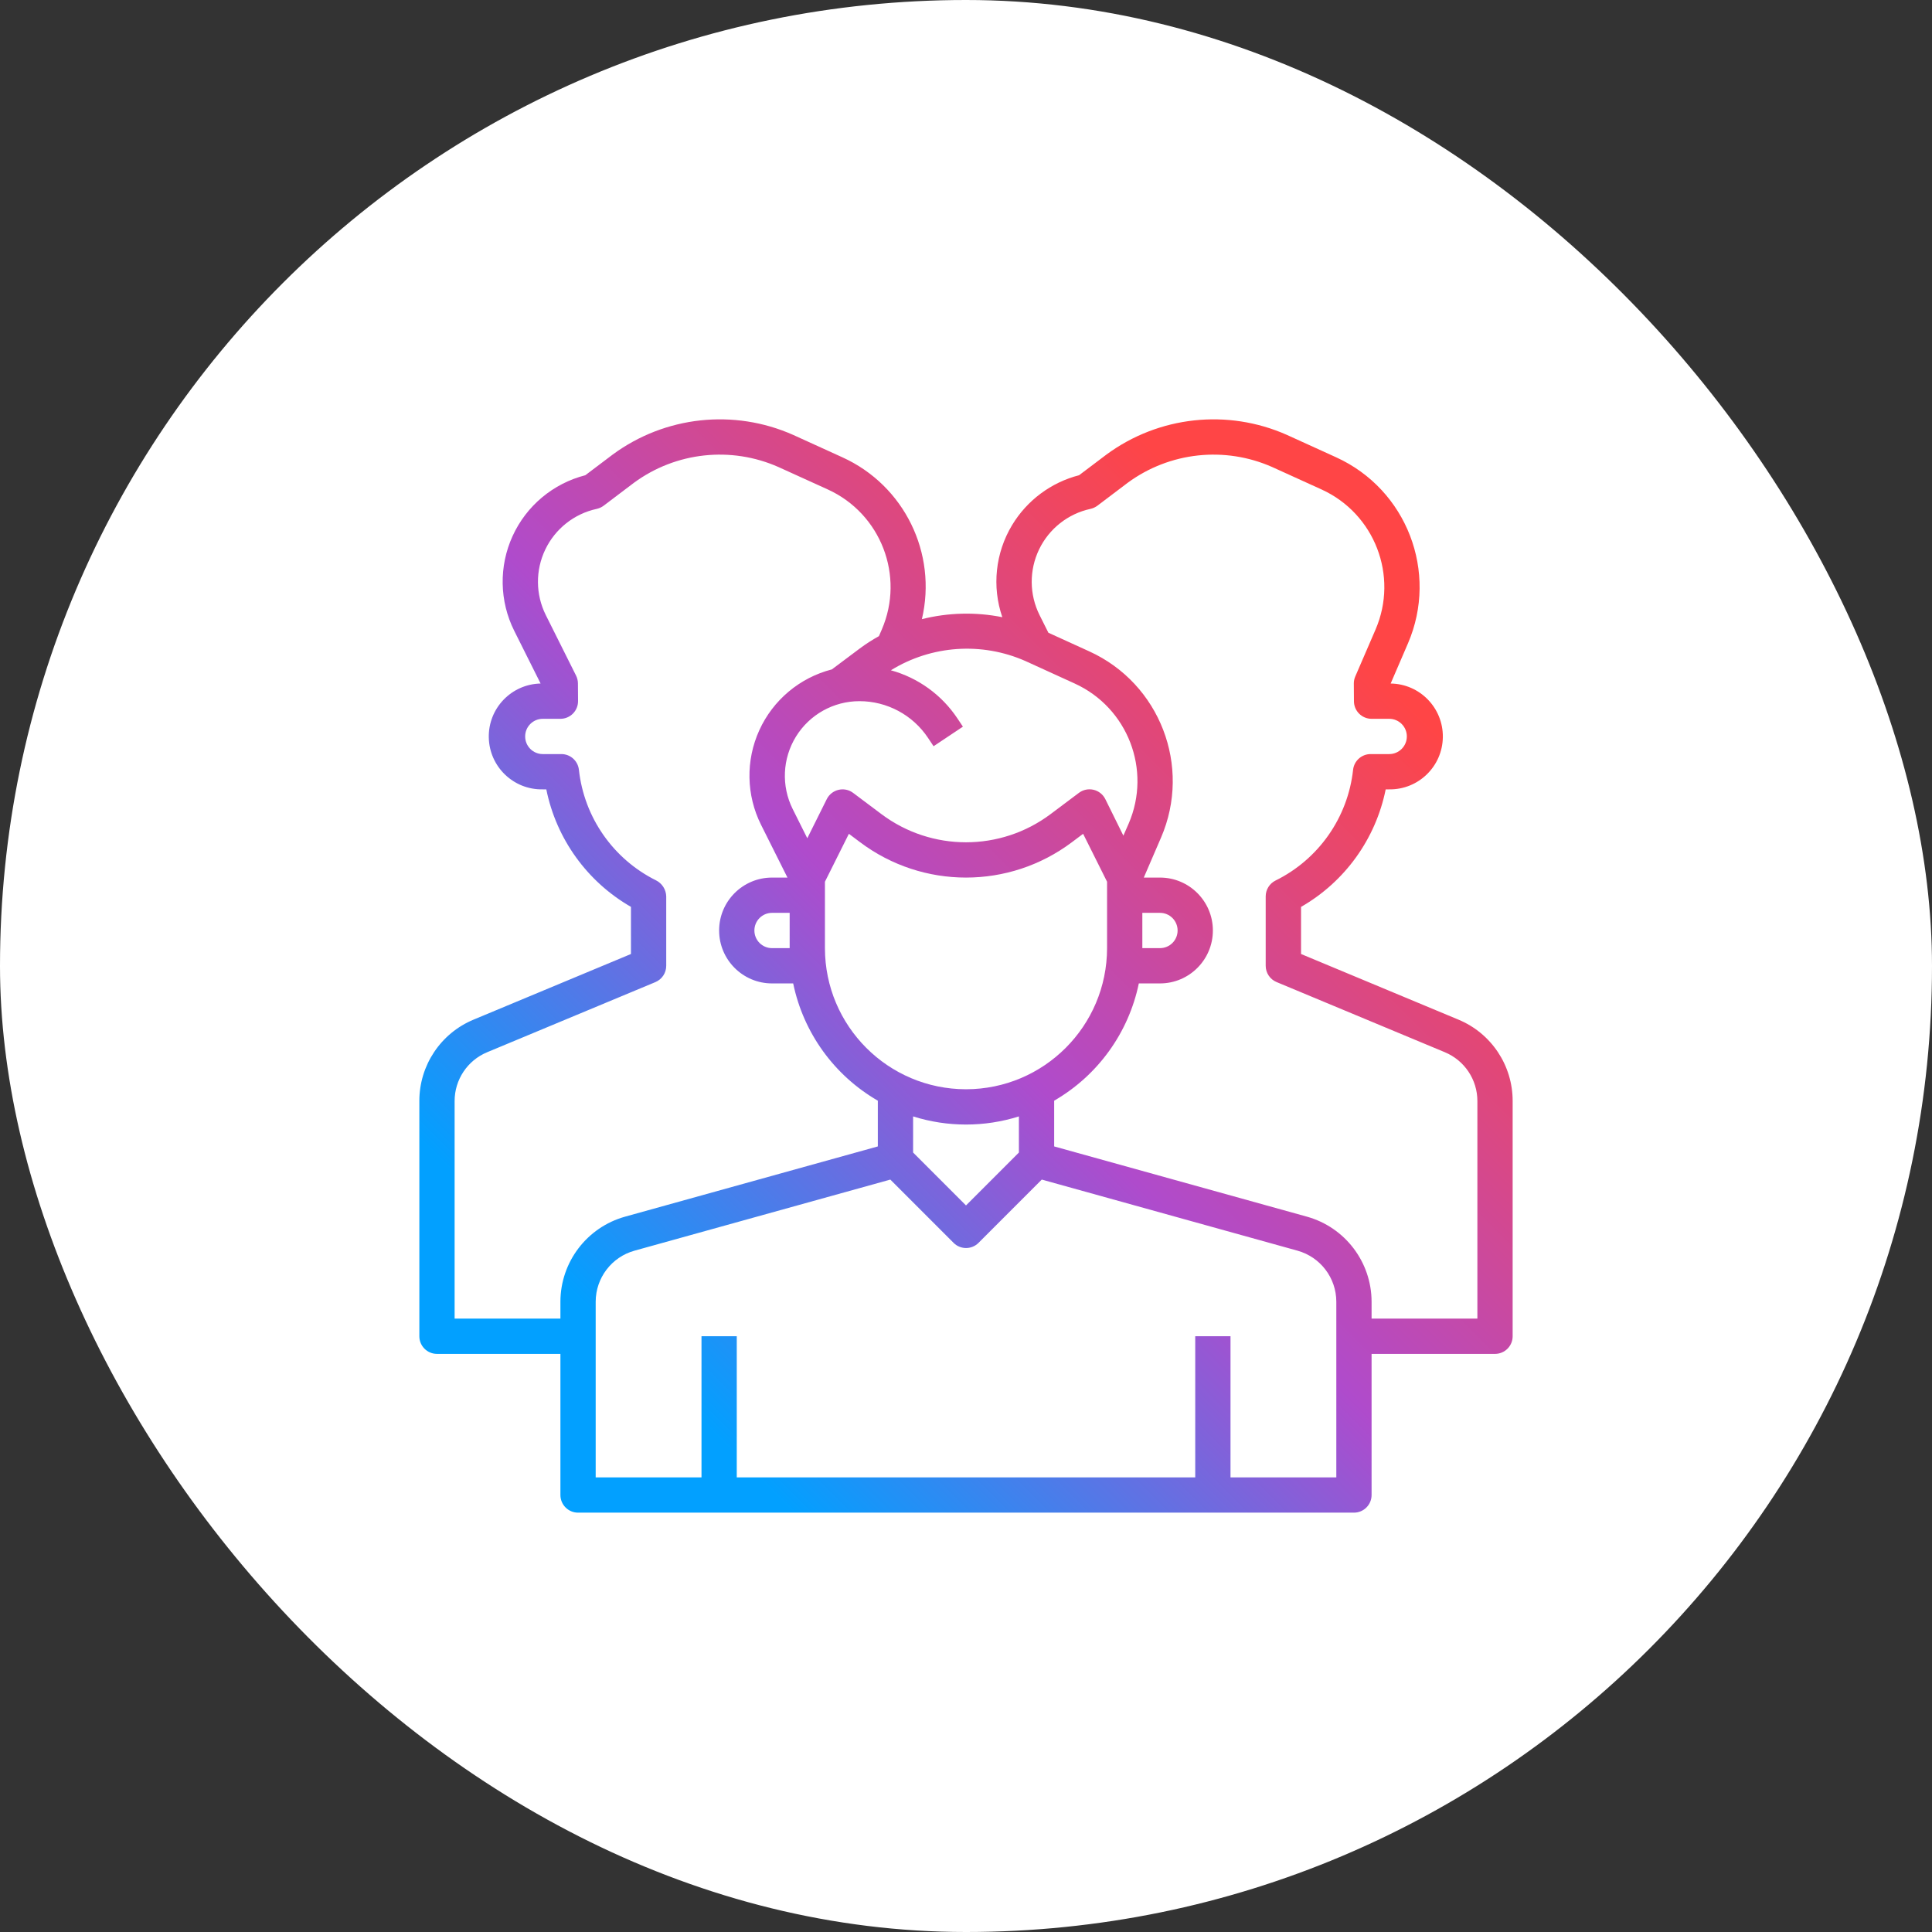 <?xml version="1.0" encoding="UTF-8"?> <svg xmlns="http://www.w3.org/2000/svg" width="129" height="129" viewBox="0 0 129 129"><rect x="0" y="0" width="129" height="129" fill="#333333" stroke="none"/><defs><linearGradient id="a" x1="17.583%" x2="82.268%" y1="83.5%" y2="18.783%"><stop offset="0%" stop-color="#02A0FF"></stop><stop offset="47.274%" stop-color="#AF4BCC"></stop><stop offset="100%" stop-color="#FF4546"></stop></linearGradient></defs><g fill="none" fill-rule="evenodd"><rect width="129" height="129" fill="#FFF" rx="64.5"></rect><path fill="url(#a)" fill-rule="nonzero" d="M97.377,68.08 L86.871,63.699 L86.871,60.554 C89.797,58.875 91.856,56.014 92.523,52.706 L92.758,52.706 C94.709,52.733 96.312,51.172 96.339,49.221 C96.365,47.269 94.805,45.665 92.855,45.639 L94.008,42.963 C96.059,38.206 93.929,32.681 89.216,30.535 L85.929,29.039 C81.969,27.28 77.371,27.78 73.882,30.348 L72.05,31.731 C70.179,32.213 68.572,33.411 67.575,35.066 C66.461,36.917 66.223,39.167 66.925,41.21 C65.148,40.854 63.313,40.899 61.555,41.341 C62.593,36.933 60.37,32.407 56.249,30.536 L52.961,29.039 C49.002,27.28 44.403,27.78 40.914,30.348 L39.082,31.731 C36.933,32.281 35.147,33.773 34.226,35.792 C33.304,37.81 33.345,40.138 34.337,42.123 L36.096,45.639 C34.145,45.679 32.596,47.294 32.637,49.245 C32.677,51.197 34.291,52.746 36.242,52.706 L36.477,52.706 C37.146,56.013 39.205,58.871 42.129,60.552 L42.129,63.699 L31.623,68.08 C29.426,68.991 27.996,71.137 28,73.516 L28,89.221 C28,89.872 28.527,90.399 29.177,90.399 L37.419,90.399 L37.419,99.822 C37.419,100.473 37.947,101 38.597,101 L90.403,101 C91.053,101 91.581,100.473 91.581,99.822 L91.581,90.399 L99.823,90.399 C100.473,90.399 101,89.872 101,89.221 L101,73.516 C101.004,71.137 99.574,68.991 97.377,68.08 Z M68.471,44.139 L71.758,45.639 C75.303,47.255 76.905,51.411 75.362,54.99 L75.008,55.797 L73.802,53.357 C73.646,53.043 73.358,52.814 73.016,52.734 C72.675,52.653 72.315,52.73 72.035,52.942 L70.152,54.355 C66.803,56.868 62.197,56.868 58.848,54.355 L56.965,52.942 C56.686,52.731 56.328,52.656 55.988,52.738 C55.648,52.818 55.361,53.045 55.204,53.357 L53.903,55.97 L52.931,54.025 C52.159,52.482 52.242,50.649 53.148,49.18 C54.055,47.712 55.656,46.818 57.381,46.817 C59.224,46.815 60.944,47.736 61.965,49.27 L62.335,49.826 L64.294,48.519 L63.924,47.964 C62.878,46.395 61.302,45.256 59.484,44.755 C62.196,43.081 65.557,42.851 68.471,44.139 Z M76.274,60.951 L77.452,60.951 C78.102,60.951 78.629,61.479 78.629,62.129 C78.629,62.78 78.102,63.307 77.452,63.307 L76.274,63.307 L76.274,60.951 Z M60.968,74.543 C63.267,75.267 65.733,75.267 68.032,74.543 L68.032,76.954 L64.5,80.488 L60.968,76.954 L60.968,74.543 Z M64.5,72.73 C59.3,72.725 55.086,68.509 55.081,63.307 L55.081,58.874 L56.68,55.673 L57.435,56.24 C61.622,59.381 67.378,59.381 71.565,56.24 L72.32,55.673 L73.919,58.874 L73.919,63.307 C73.914,68.509 69.7,72.725 64.5,72.73 Z M52.726,63.307 L51.548,63.307 C50.898,63.307 50.371,62.78 50.371,62.129 C50.371,61.479 50.898,60.951 51.548,60.951 L52.726,60.951 L52.726,63.307 Z M37.419,86.912 L37.419,88.043 L30.355,88.043 L30.355,73.516 C30.354,72.09 31.212,70.804 32.528,70.257 L43.76,65.576 C44.2,65.392 44.485,64.962 44.484,64.485 L44.484,59.849 C44.471,59.394 44.209,58.983 43.802,58.781 C40.942,57.357 39.002,54.576 38.654,51.399 C38.588,50.802 38.084,50.35 37.484,50.35 L36.242,50.35 C35.592,50.35 35.065,49.823 35.065,49.172 C35.065,48.522 35.592,47.995 36.242,47.995 L37.419,47.995 C37.733,47.995 38.034,47.869 38.255,47.647 C38.476,47.424 38.599,47.122 38.597,46.808 L38.589,45.63 C38.587,45.451 38.545,45.273 38.465,45.112 L36.443,41.068 C35.757,39.693 35.744,38.077 36.409,36.691 C37.074,35.304 38.342,34.303 39.844,33.978 C40.01,33.941 40.167,33.869 40.304,33.767 L42.329,32.235 C45.126,30.179 48.811,29.779 51.984,31.187 L55.274,32.682 C58.819,34.298 60.421,38.454 58.878,42.033 L58.687,42.475 C58.24,42.723 57.81,43 57.4,43.305 L55.543,44.696 L55.543,44.696 C53.399,45.248 51.618,46.74 50.7,48.756 C49.782,50.772 49.825,53.095 50.817,55.076 L52.579,58.596 L51.548,58.596 C49.598,58.596 48.016,60.178 48.016,62.129 C48.016,64.081 49.598,65.663 51.548,65.663 L52.961,65.663 C53.643,68.96 55.699,71.808 58.613,73.493 L58.613,76.547 L41.731,81.238 C39.186,81.951 37.425,84.269 37.419,86.912 L37.419,86.912 Z M89.226,98.644 L82.161,98.644 L82.161,89.221 L79.806,89.221 L79.806,98.644 L49.194,98.644 L49.194,89.221 L46.839,89.221 L46.839,98.644 L39.774,98.644 L39.774,86.912 C39.778,85.325 40.836,83.934 42.365,83.508 L59.448,78.761 L63.671,82.986 C64.131,83.446 64.876,83.446 65.336,82.986 L69.559,78.761 L86.635,83.508 C88.164,83.934 89.222,85.325 89.226,86.912 L89.226,98.644 Z M98.645,88.043 L91.581,88.043 L91.581,86.912 C91.575,84.269 89.814,81.951 87.269,81.238 L70.387,76.547 L70.387,73.493 C73.301,71.808 75.357,68.96 76.039,65.663 L77.452,65.663 C79.402,65.663 80.984,64.081 80.984,62.129 C80.984,60.178 79.402,58.596 77.452,58.596 L76.371,58.596 L77.525,55.921 C79.576,51.164 77.445,45.639 72.733,43.493 L70.001,42.248 L69.412,41.07 C68.725,39.694 68.713,38.078 69.377,36.691 C70.042,35.305 71.309,34.303 72.811,33.978 C72.978,33.941 73.135,33.869 73.272,33.767 L75.297,32.235 C78.094,30.179 81.779,29.779 84.952,31.187 L88.241,32.682 C91.787,34.298 93.389,38.454 91.846,42.033 L90.492,45.168 C90.427,45.316 90.394,45.477 90.395,45.639 L90.403,46.817 C90.403,47.467 90.93,47.995 91.581,47.995 L92.758,47.995 C93.408,47.995 93.935,48.522 93.935,49.172 C93.935,49.823 93.408,50.35 92.758,50.35 L91.516,50.35 C90.916,50.35 90.412,50.802 90.346,51.399 C89.997,54.588 88.042,57.378 85.165,58.795 C84.765,58.994 84.512,59.402 84.511,59.849 L84.511,64.485 C84.511,64.96 84.797,65.389 85.236,65.572 L96.472,70.257 C97.788,70.804 98.646,72.09 98.645,73.516 L98.645,88.043 Z"></path></g></svg> 